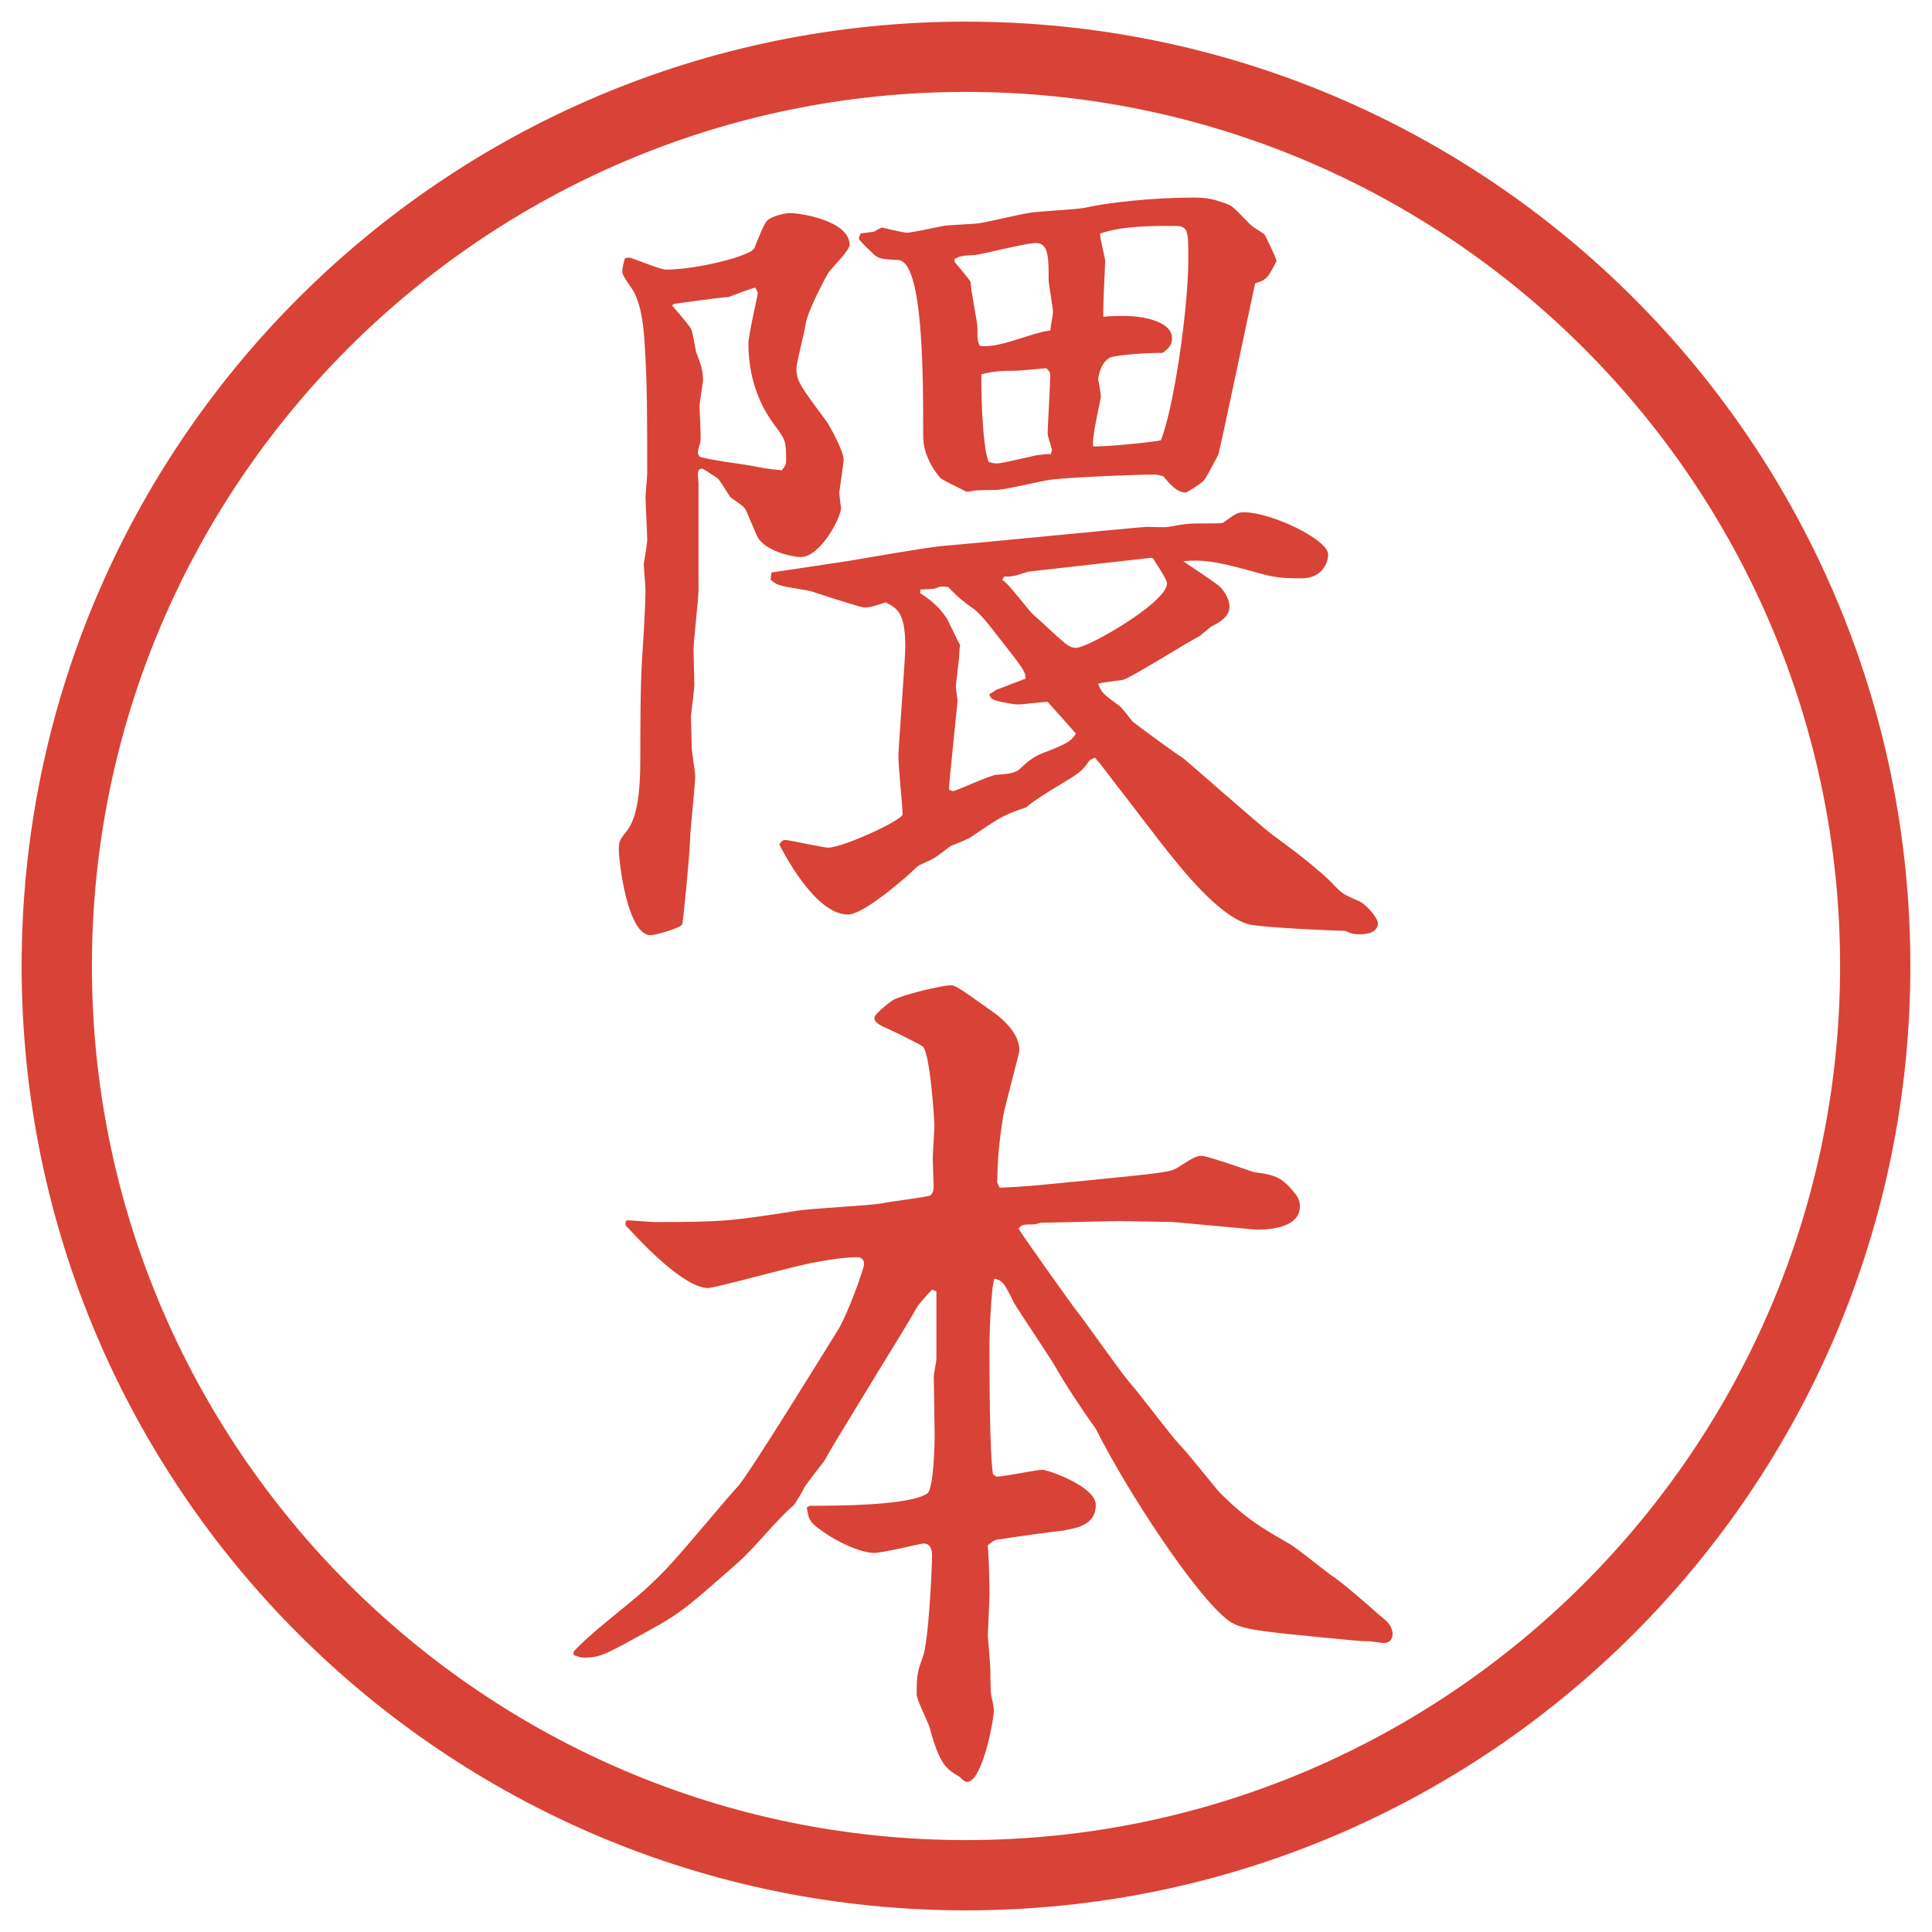 <?xml version="1.0" encoding="UTF-8"?>
<svg xmlns="http://www.w3.org/2000/svg" version="1.1" viewBox="0 0 27.496 27.496">
  <!-- Generator: Adobe Illustrator 28.6.0, SVG Export Plug-In . SVG Version: 1.2.0 Build 709)  -->
  <g>
    <g id="_レイヤー_1" data-name="レイヤー_1">
      <g id="_楕円形_1" data-name="楕円形_1">
        <path d="M13.748,1.308c6.859,0,12.44,5.581,12.44,12.44s-5.581,12.44-12.44,12.44S1.308,20.607,1.308,13.748,6.889,1.308,13.748,1.308M13.748.308C6.325.308.308,6.325.308,13.748s6.017,13.44,13.44,13.44,13.44-6.017,13.44-13.44S21.171.308,13.748.308h0Z" fill="#d94236"/>
      </g>
      <g>
        <path d="M9.943,8.366c0,.146-.073.757-.073.879,0,.085.012.427.012.5s-.049.427-.049.452c0,.061.012.378.012.439s.049.354.049.403c0,.146-.073.781-.073.916-.012.305-.098,1.135-.11,1.196-.024.061-.391.159-.452.159-.33,0-.452-1.05-.452-1.221,0-.122.024-.146.098-.244.159-.183.208-.537.208-1.05,0-.391,0-1.013.024-1.404.012-.183.049-.72.049-1.001,0-.049-.024-.317-.024-.366.012-.061.049-.293.049-.342,0-.098-.024-.525-.024-.61,0-.049.024-.281.024-.33,0-.83,0-1.318-.037-1.855-.012-.195-.037-.525-.159-.745-.024-.037-.159-.22-.159-.269s.012-.11.037-.195c.024-.012.037-.012.061-.012.037,0,.439.171.525.171.439,0,1.208-.195,1.257-.305.024-.061.134-.342.171-.378.061-.085.293-.122.33-.122.159,0,.854.11.854.452,0,.085-.269.342-.305.403-.098.171-.293.562-.317.708-.012.11-.134.562-.134.647,0,.171.037.232.439.769.024.037.232.403.232.525,0,.061-.061.452-.061.476,0,.049.024.195.024.22,0,.134-.293.696-.574.696-.11,0-.525-.085-.623-.305-.024-.049-.134-.317-.159-.366-.012-.049-.195-.159-.22-.183-.037-.049-.146-.244-.183-.269-.171-.11-.195-.134-.22-.134-.073,0-.061.085-.049.195v1.501ZM9.955,6.498c.122.049.647.11.757.134.134.024.159.037.415.061.049-.061.061-.085.061-.134,0-.281-.012-.293-.122-.452-.134-.171-.415-.562-.415-1.221,0-.11.134-.696.134-.708s0-.024-.037-.085c-.061.012-.317.11-.378.134-.073,0-.696.085-.781.098l-.024.024c.024.024.244.281.269.33.024.037.061.281.073.33.073.195.098.256.098.415-.012.085-.049.317-.049.354,0,.085.024.452.012.513-.012.049-.037.11-.037.159l.024.049ZM10.98,8.146h.012l1.062-.159c.22-.037,1.196-.208,1.392-.22.464-.037,2.795-.269,2.88-.269.049,0,.27.012.306,0,.269-.049.293-.049.586-.049.171,0,.183,0,.208-.024.17-.122.195-.134.28-.134.391,0,1.196.391,1.196.598,0,.122-.086.342-.379.342-.365,0-.427-.024-.781-.122-.451-.122-.635-.146-.902-.122.085.061.463.305.524.366.085.085.134.195.134.281,0,.159-.183.244-.256.281-.037.024-.158.134-.184.146-.17.085-.902.549-1.062.61-.013.012-.317.037-.366.061.049.134.073.146.305.317.037.024.159.195.184.22.073.061.623.464.708.513.013,0,1.074.94,1.282,1.099.17.122.684.5.891.732.109.11.135.122.33.208.085.024.28.232.28.317,0,.146-.183.159-.257.159-.085,0-.134-.012-.207-.049-.109,0-1.258-.049-1.392-.098-.427-.134-.94-.781-1.245-1.172l-.854-1.111-.073-.085-.073.037c-.11.159-.146.183-.452.366-.121.073-.377.232-.451.305-.33.11-.379.146-.793.427-.037.024-.244.11-.281.122-.037.024-.22.171-.256.183-.037.024-.195.085-.22.11-.037.037-.195.183-.232.208-.098.085-.562.476-.757.476-.476,0-.94-.928-.977-1.001.037-.049.061-.061.085-.061.049,0,.549.11.61.11.208,0,1.062-.391,1.062-.476,0-.061-.061-.696-.061-.818,0-.134.098-1.379.098-1.562,0-.488-.11-.549-.281-.635-.146.049-.22.073-.305.073-.037,0-.5-.146-.757-.232-.085-.024-.439-.061-.5-.11-.024-.012-.073-.049-.073-.061l.012-.098ZM12.433,3.3c.024-.012.098-.061.122-.061.012,0,.293.073.354.073.049,0,.342-.061.525-.098.061-.012.427-.024.5-.037.098-.012.611-.134.708-.146.109-.024.683-.049.792-.073.317-.073.965-.146,1.551-.146.207,0,.305.024.524.11.085.061.098.085.28.269.049.049.146.098.208.146.013.024.159.317.171.378-.122.232-.135.269-.305.317-.013.049-.501,2.38-.525,2.441-.037.061-.184.366-.22.378,0,.012-.22.159-.244.159-.134,0-.244-.146-.317-.232q-.086-.024-.122-.024c-.293,0-1.196.037-1.477.073-.121.012-.658.146-.781.146-.024,0-.269,0-.33.012-.037.012-.085.012-.098.012-.061-.037-.33-.159-.366-.195-.024-.024-.244-.281-.244-.586,0-.891,0-2.49-.354-2.515-.256-.012-.281-.024-.354-.085-.037-.037-.208-.195-.208-.22,0-.012.012-.037.024-.073l.183-.024ZM14.594,9.66c.012-.098-.062-.183-.416-.635-.037-.049-.232-.305-.33-.366-.208-.146-.269-.22-.354-.305-.085-.012-.11-.012-.195.024l-.195.012-.012.049c.11.073.244.159.378.354.012.012.159.33.195.391-.012.037-.012.098-.012.122,0,.073-.049.403-.049.476,0,.024.024.171.024.195,0,.012-.122,1.16-.122,1.257.012.012.037.024.061.024.037,0,.513-.22.61-.232.195-.012.281-.024.354-.098.11-.11.22-.183.366-.232.317-.122.353-.159.415-.256-.062-.073-.098-.11-.403-.452-.061,0-.342.037-.402.037s-.073,0-.195-.024c-.195-.037-.208-.049-.232-.122.049-.024.061-.037.098-.061l.416-.159ZM13.593,3.739c.037.037.195.232.22.269,0,.11.098.574.098.659,0,.183,0,.195.037.256.28.037.708-.183,1.001-.22,0-.037.037-.232.037-.256,0-.073-.062-.403-.062-.464,0-.317,0-.525-.183-.525-.135,0-.806.171-.867.171-.195.012-.208.012-.293.061l.012.049ZM14.972,6.4c-.036-.122-.062-.195-.062-.232,0-.085.037-.696.037-.818,0-.049-.012-.073-.061-.11-.135.012-.367.037-.452.037-.134,0-.281,0-.464.049-.012.049,0,.989.098,1.245.024.012.073.024.11.024.061,0,.11-.012.549-.11.036-.012.195-.024.231-.024l.013-.061ZM16.388,7.938l-1.733.195c-.037,0-.184.061-.22.061-.049.012-.098.012-.146.012l-.024.049c.098.049.379.452.464.513.073.061.377.354.452.403.049.037.085.049.134.049.171,0,1.294-.647,1.294-.916,0-.061-.171-.305-.195-.354l-.024-.012ZM16.521,6.266c.184-.452.391-1.88.391-2.563,0-.439,0-.488-.207-.488-.317,0-.744,0-1.05.11,0,.073.073.342.073.391,0,.085-.037.732-.024.793.085-.012.195-.012.317-.012.195,0,.659.061.659.317,0,.098-.049.146-.134.208-.232,0-.586.024-.732.061-.135.049-.184.256-.184.317.012.061.037.195.037.256-.013.073-.135.598-.11.696.146.012.866-.061.964-.085Z" fill="#d94236"/>
        <path d="M8.161,23.508c.256-.281.745-.635,1.025-.891.305-.281.378-.367,1.001-1.1.049-.061.269-.316.317-.365.171-.195,1.27-1.979,1.428-2.234.134-.22.366-.867.366-.928s-.037-.098-.098-.098c-.183,0-.403.037-.598.073-.244.036-1.416.366-1.526.366-.33,0-.928-.623-1.135-.854-.049-.036-.049-.062-.024-.11.061,0,.342.025.403.025.964,0,1.074-.013,2.014-.159.195-.036,1.05-.073,1.233-.11.098-.023.623-.085.671-.109.049-.037.049-.098.049-.135,0-.036-.012-.342-.012-.402,0-.073.024-.402.024-.464,0-.049-.061-1.05-.171-1.123-.098-.061-.476-.244-.562-.281-.049-.024-.122-.061-.122-.122s.244-.244.269-.256c.134-.073.684-.208.818-.208.073,0,.134.049.635.403.109.085.342.281.342.525,0,.036-.207.793-.232.939-.072.477-.072.574-.085.939l.036.074c.354-.013.439-.025,1.197-.098,1.11-.11,1.232-.123,1.33-.184.244-.158.281-.171.354-.171.062,0,.599.183.732.231.281.037.391.062.562.27.061.072.098.121.098.219,0,.342-.55.33-.623.33l-1.184-.109-.781-.013-1.099.024c-.036.012-.085.024-.121.024-.11,0-.159,0-.195.062.023.049.792,1.135.866,1.221.122.158.61.854.732.988.11.122.586.757.696.867.098.098.476.573.561.671.391.391.611.513,1.014.745.098.061.513.391.562.427.159.098.562.452.696.573.072.062.195.135.195.281,0,.073-.049.122-.123.122-.036,0-.195-.024-.195-.024-.134,0-.231-.012-.744-.061-.867-.086-1.099-.11-1.27-.232-.464-.342-1.453-1.855-1.893-2.734-.195-.269-.451-.659-.573-.879-.061-.109-.537-.818-.585-.903-.146-.293-.159-.317-.281-.354-.049.086-.073.807-.073.916,0,.402,0,1.538.049,1.867l.049.037c.11,0,.562-.098.66-.098.061,0,.755.232.755.5,0,.293-.28.33-.476.367-.133.012-.756.098-.878.121-.073,0-.11.025-.183.086.012.146.024.451.024.684,0,.098-.024.574-.024.61.012.122.037.427.037.488s0,.293.012.354c.012.049.037.17.037.207,0,.171-.171,1.025-.378,1.025-.037,0-.073-.037-.11-.073-.183-.11-.281-.159-.427-.708-.024-.073-.183-.391-.183-.464,0-.28.012-.329.085-.524.085-.208.134-1.282.134-1.453,0-.061-.012-.171-.122-.171-.037,0-.586.134-.696.134-.208,0-.549-.17-.72-.293-.195-.134-.22-.17-.244-.354l.037-.024c.354,0,1.404,0,1.672-.171.098-.049.11-.732.11-.83,0-.086-.012-.757-.012-.83s.037-.207.037-.269v-.952l-.061-.024c-.037.036-.195.208-.22.257-.122.231-1.123,1.83-1.318,2.185-.049.062-.134.171-.269.354-.037.072-.134.244-.171.28-.232.195-.537.586-.769.794-.745.658-.83.732-1.294.988-.623.342-.684.379-.916.379-.049,0-.073-.013-.146-.037v-.049Z" fill="#d94236"/>
      </g>
    </g>
  </g>
</svg>